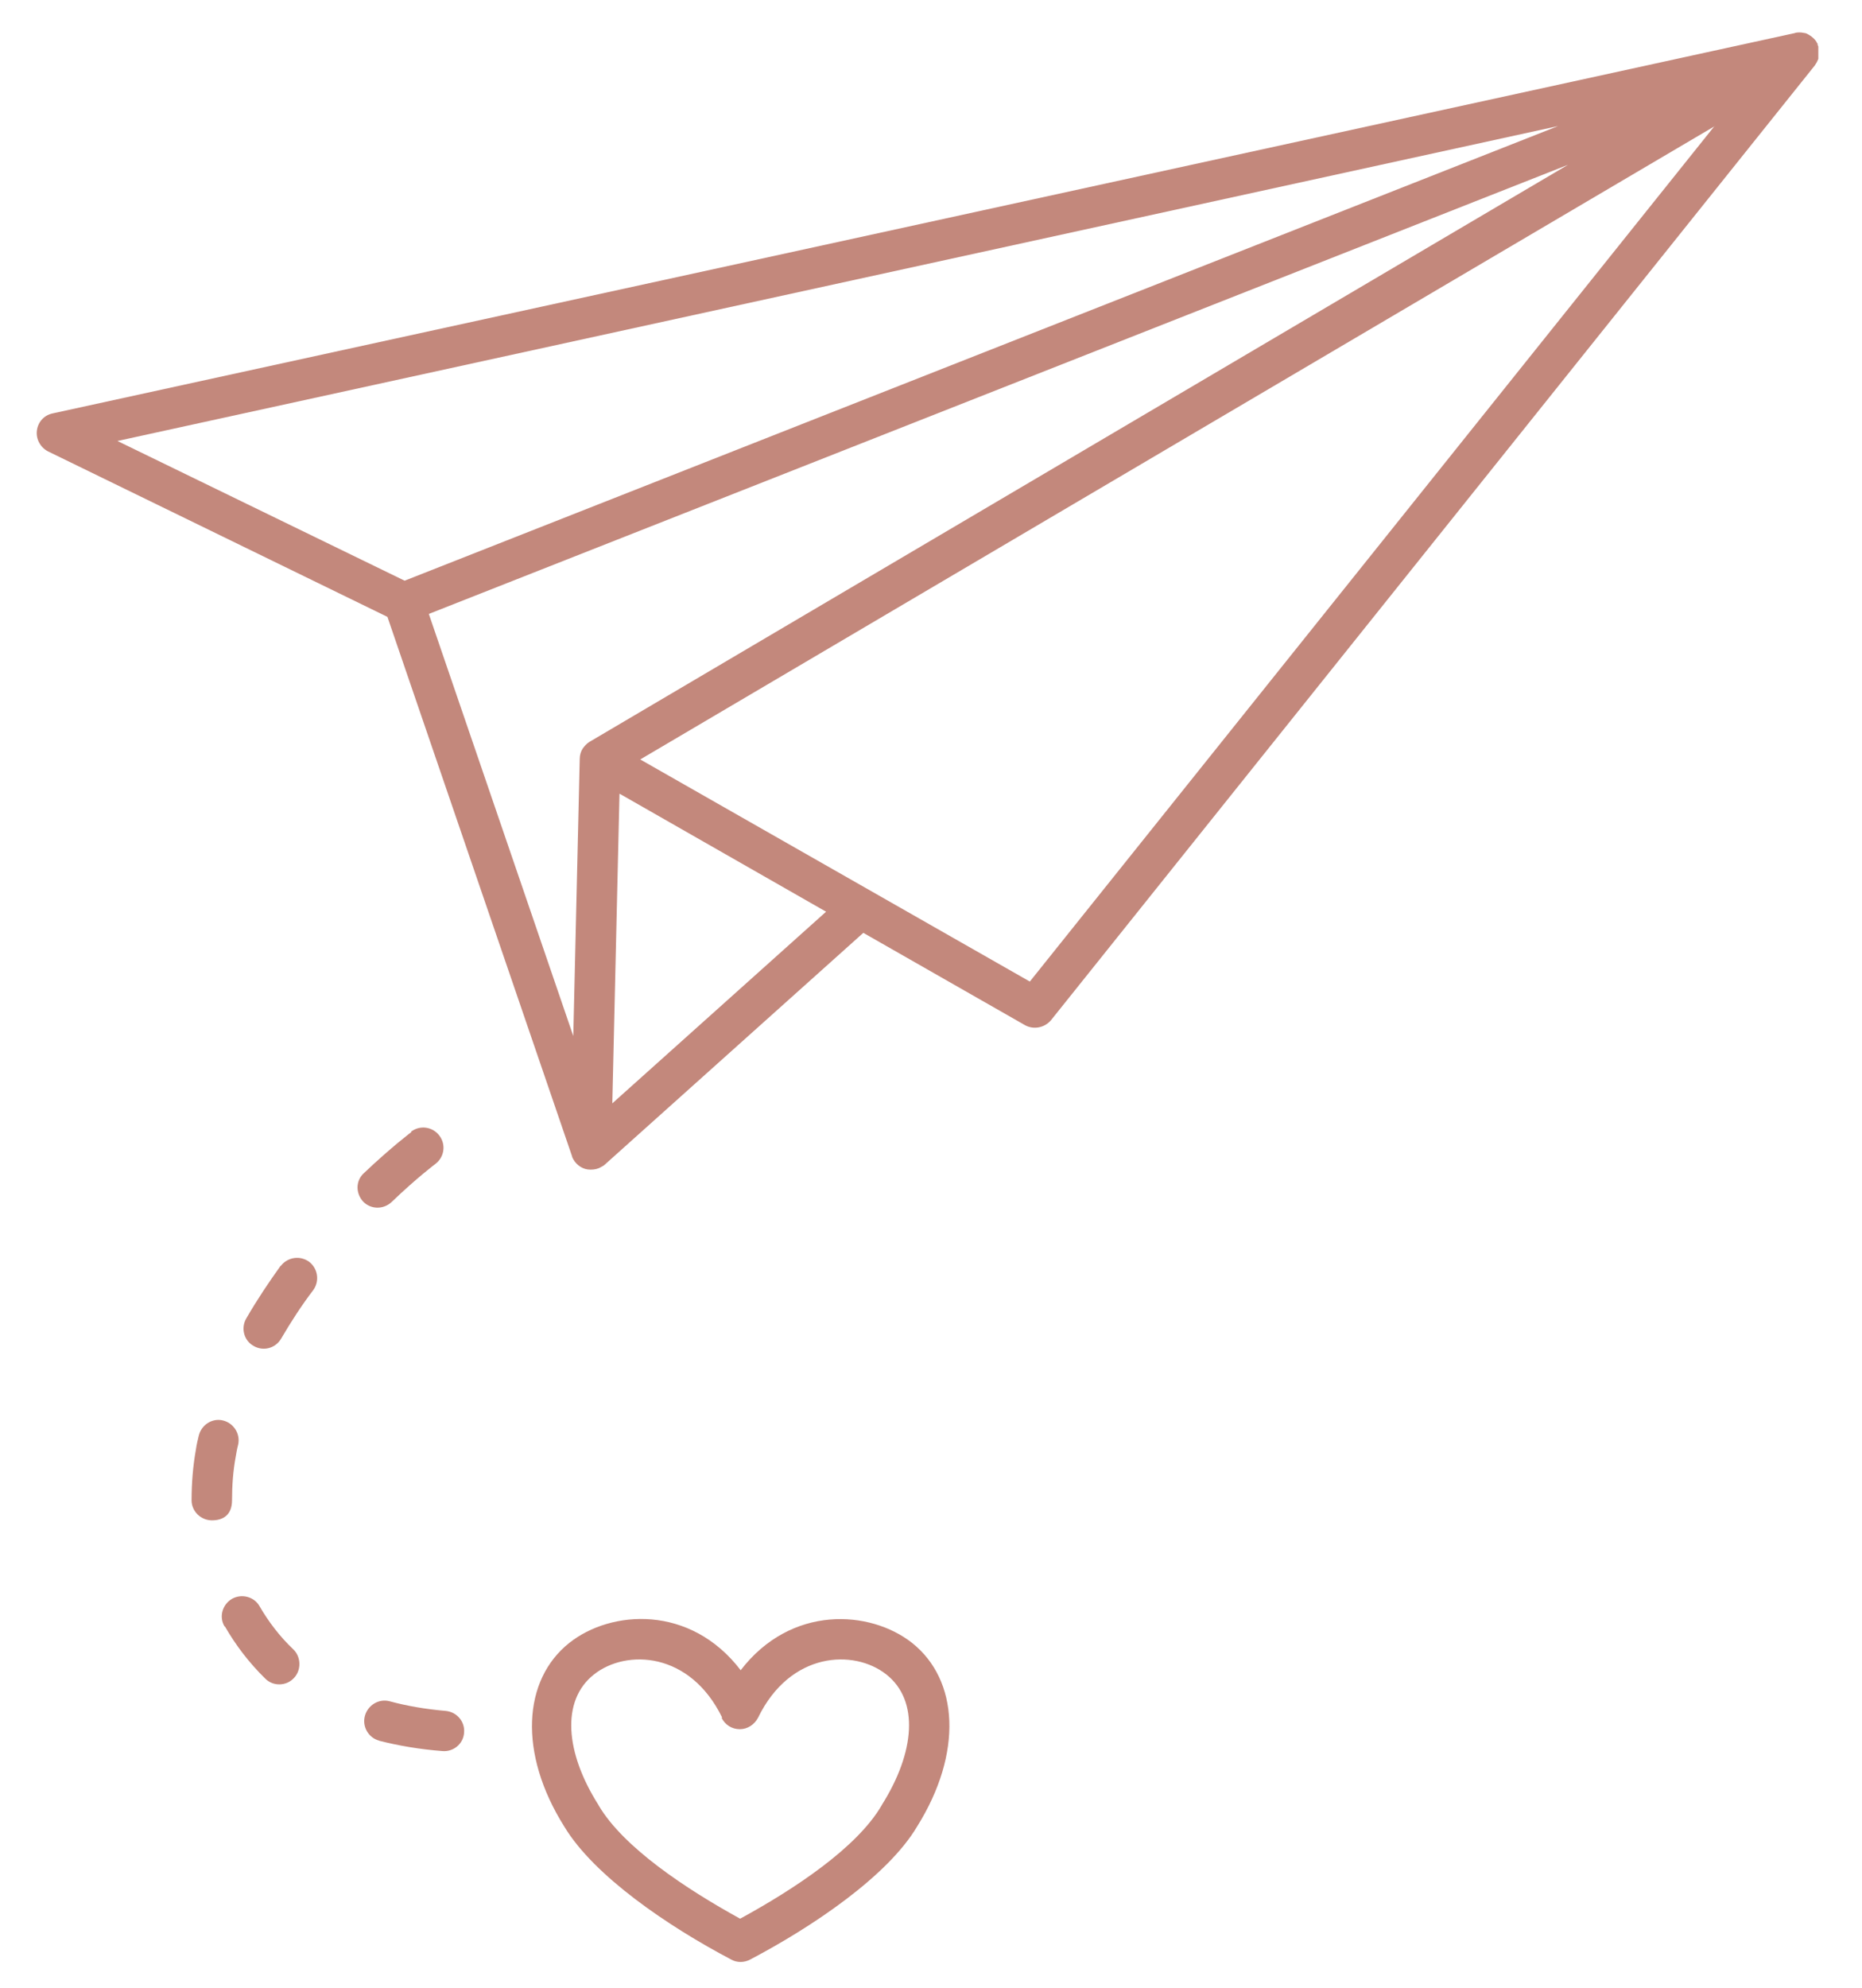 <?xml version="1.0" encoding="utf-8"?>
<!-- Generator: Adobe Illustrator 29.1.0, SVG Export Plug-In . SVG Version: 9.03 Build 55587)  -->
<svg version="1.0" id="Calque_1" xmlns="http://www.w3.org/2000/svg" xmlns:xlink="http://www.w3.org/1999/xlink" x="0px" y="0px"
	 viewBox="0 0 520 555" style="enable-background:new 0 0 520 555;" xml:space="preserve">
<style type="text/css">
	.st0{clip-path:url(#SVGID_00000052081680191214401440000002574606695362476191_);}
	.st1{fill-rule:evenodd;clip-rule:evenodd;fill:#C3887C;}
</style>
<g>
	<defs>
		<rect id="SVGID_1_" x="9.8" y="9" width="498" height="539"/>
	</defs>
	<clipPath id="SVGID_00000028284325803971258140000008213045237078944937_">
		<use xlink:href="#SVGID_1_"  style="overflow:visible;"/>
	</clipPath>
	<g style="clip-path:url(#SVGID_00000028284325803971258140000008213045237078944937_);">
		<path class="st1" d="M501.2,9.2c0.8-0.2,1.8-0.2,2.6,0c0.5,0,1,0.3,1.5,0.6c0.8,0.5,1.5,1.1,2,1.9c0,0.2,0.2,0.3,0.3,0.5
			c0,0,0,0.2,0,0.3c0.5,1.1,0.6,2.3,0.3,3.4c0,0.4-0.2,0.8-0.4,1.2c-0.2,0.5-0.5,0.8-0.7,1.2L293.5,284.8c-1.8,2.1-4.8,2.7-7.2,1.4
			l-45.2-25.8l-72.2,64.7c-0.3,0.3-0.7,0.5-1.1,0.7c-0.8,0.5-1.8,0.7-2.9,0.7s-2-0.3-2.8-0.8s-1.5-1.2-2-2.1c-0.2-0.3-0.3-0.6-0.4-1
			l-51.5-150.4L13.4,126c-2.1-1.1-3.4-3.4-3.1-5.8s2-4.3,4.4-4.8L501.4,9.2H501.2L501.2,9.2z M173,221.7l-2,86.3l59.7-53.5
			l-57.6-32.9H173V221.7z M435.1,35.2L32.8,123.1l80.2,39L435.1,35.2z M119.8,171.5l40.3,117.7l1.8-77.3l0,0c0-1.1,0.3-2.1,0.8-2.9
			c0.5-0.7,1.1-1.4,1.9-1.9L437.9,46L119.7,171.4h0.1L119.8,171.5z M478.9,35.2C401.1,81,178.8,212,178.8,212l108.8,62L478.8,35.2
			l0,0H478.9z M114.8,315.9c2.5-1.9,6-1.4,7.9,1.1s1.4,6-1.1,7.9c0,0-5.1,3.8-12.3,10.7c-2.3,2.1-5.8,2-7.9-0.2
			c-2.1-2.3-2.1-5.8,0.2-7.9c7.8-7.4,13.3-11.5,13.3-11.5l0,0L114.8,315.9z M78.4,353.4c1.9-2.5,5.4-3,7.9-1.2
			c2.5,1.9,3,5.4,1.2,7.9c-3.2,4.2-6.2,8.8-9,13.6c-1.6,2.7-5,3.6-7.7,2c-2.7-1.5-3.6-5-2-7.7c3-5.2,6.3-10.1,9.6-14.7l0,0V353.4z
			 M55.5,400.8c0.7-3,3.7-5,6.7-4.3c3,0.7,5,3.7,4.3,6.8c-0.3,1.1-0.5,2.3-0.7,3.5c-0.7,3.8-1,7.9-1,12s-2.5,5.6-5.6,5.6
			s-5.7-2.5-5.7-5.6c0-4.8,0.4-9.6,1.2-14.1C54.9,403.3,55.2,402,55.5,400.8z M62.7,454c-1.6-2.7-0.6-6.1,2.1-7.7
			c2.7-1.5,6.2-0.6,7.7,2.1c2.5,4.3,5.6,8.4,9.4,12c2.2,2.1,2.3,5.8,0.2,8c-2.1,2.3-5.8,2.4-8,0.2c-4.6-4.5-8.3-9.4-11.3-14.6l0,0
			H62.7z M105.9,485.9c-3-0.8-4.8-3.9-4-6.9s3.9-4.9,6.9-4.1c4.8,1.3,10,2.2,15.7,2.7c3.1,0.3,5.4,3,5.1,6.1c-0.2,3.1-3,5.4-6.1,5.1
			c-6.4-0.5-12.2-1.5-17.7-2.9L105.9,485.9L105.9,485.9z M206.8,466.3c14.1-18.4,36.2-16.9,47.9-7.7c13,10.3,14.3,30.7,1.4,51.3
			c-8.2,13.8-29.1,27.9-46.6,37.1c-1.7,0.9-3.7,0.9-5.3,0c-17.5-9.2-38.3-23.3-46.6-37.1c-12.9-20.5-11.6-41,1.4-51.3
			c11.6-9.2,33.8-10.8,47.9,7.7l0,0L206.8,466.3z M201.7,479.5c-9-18.5-26.8-19.2-35.8-12.1c-9.3,7.3-8,21.9,1.2,36.4
			c0,0,0,0,0.1,0.2c6.9,11.7,24.4,23.3,39.5,31.6c15.2-8.3,32.6-19.8,39.5-31.6c0,0,0,0,0.1-0.2c9.2-14.6,10.5-29.1,1.2-36.4
			c-9-7.1-26.8-6.4-35.8,12.1c-1,1.9-2.9,3.2-5.1,3.2s-4.1-1.2-5.1-3.2H201.7L201.7,479.5z"/>
	</g>
</g>
</svg>
